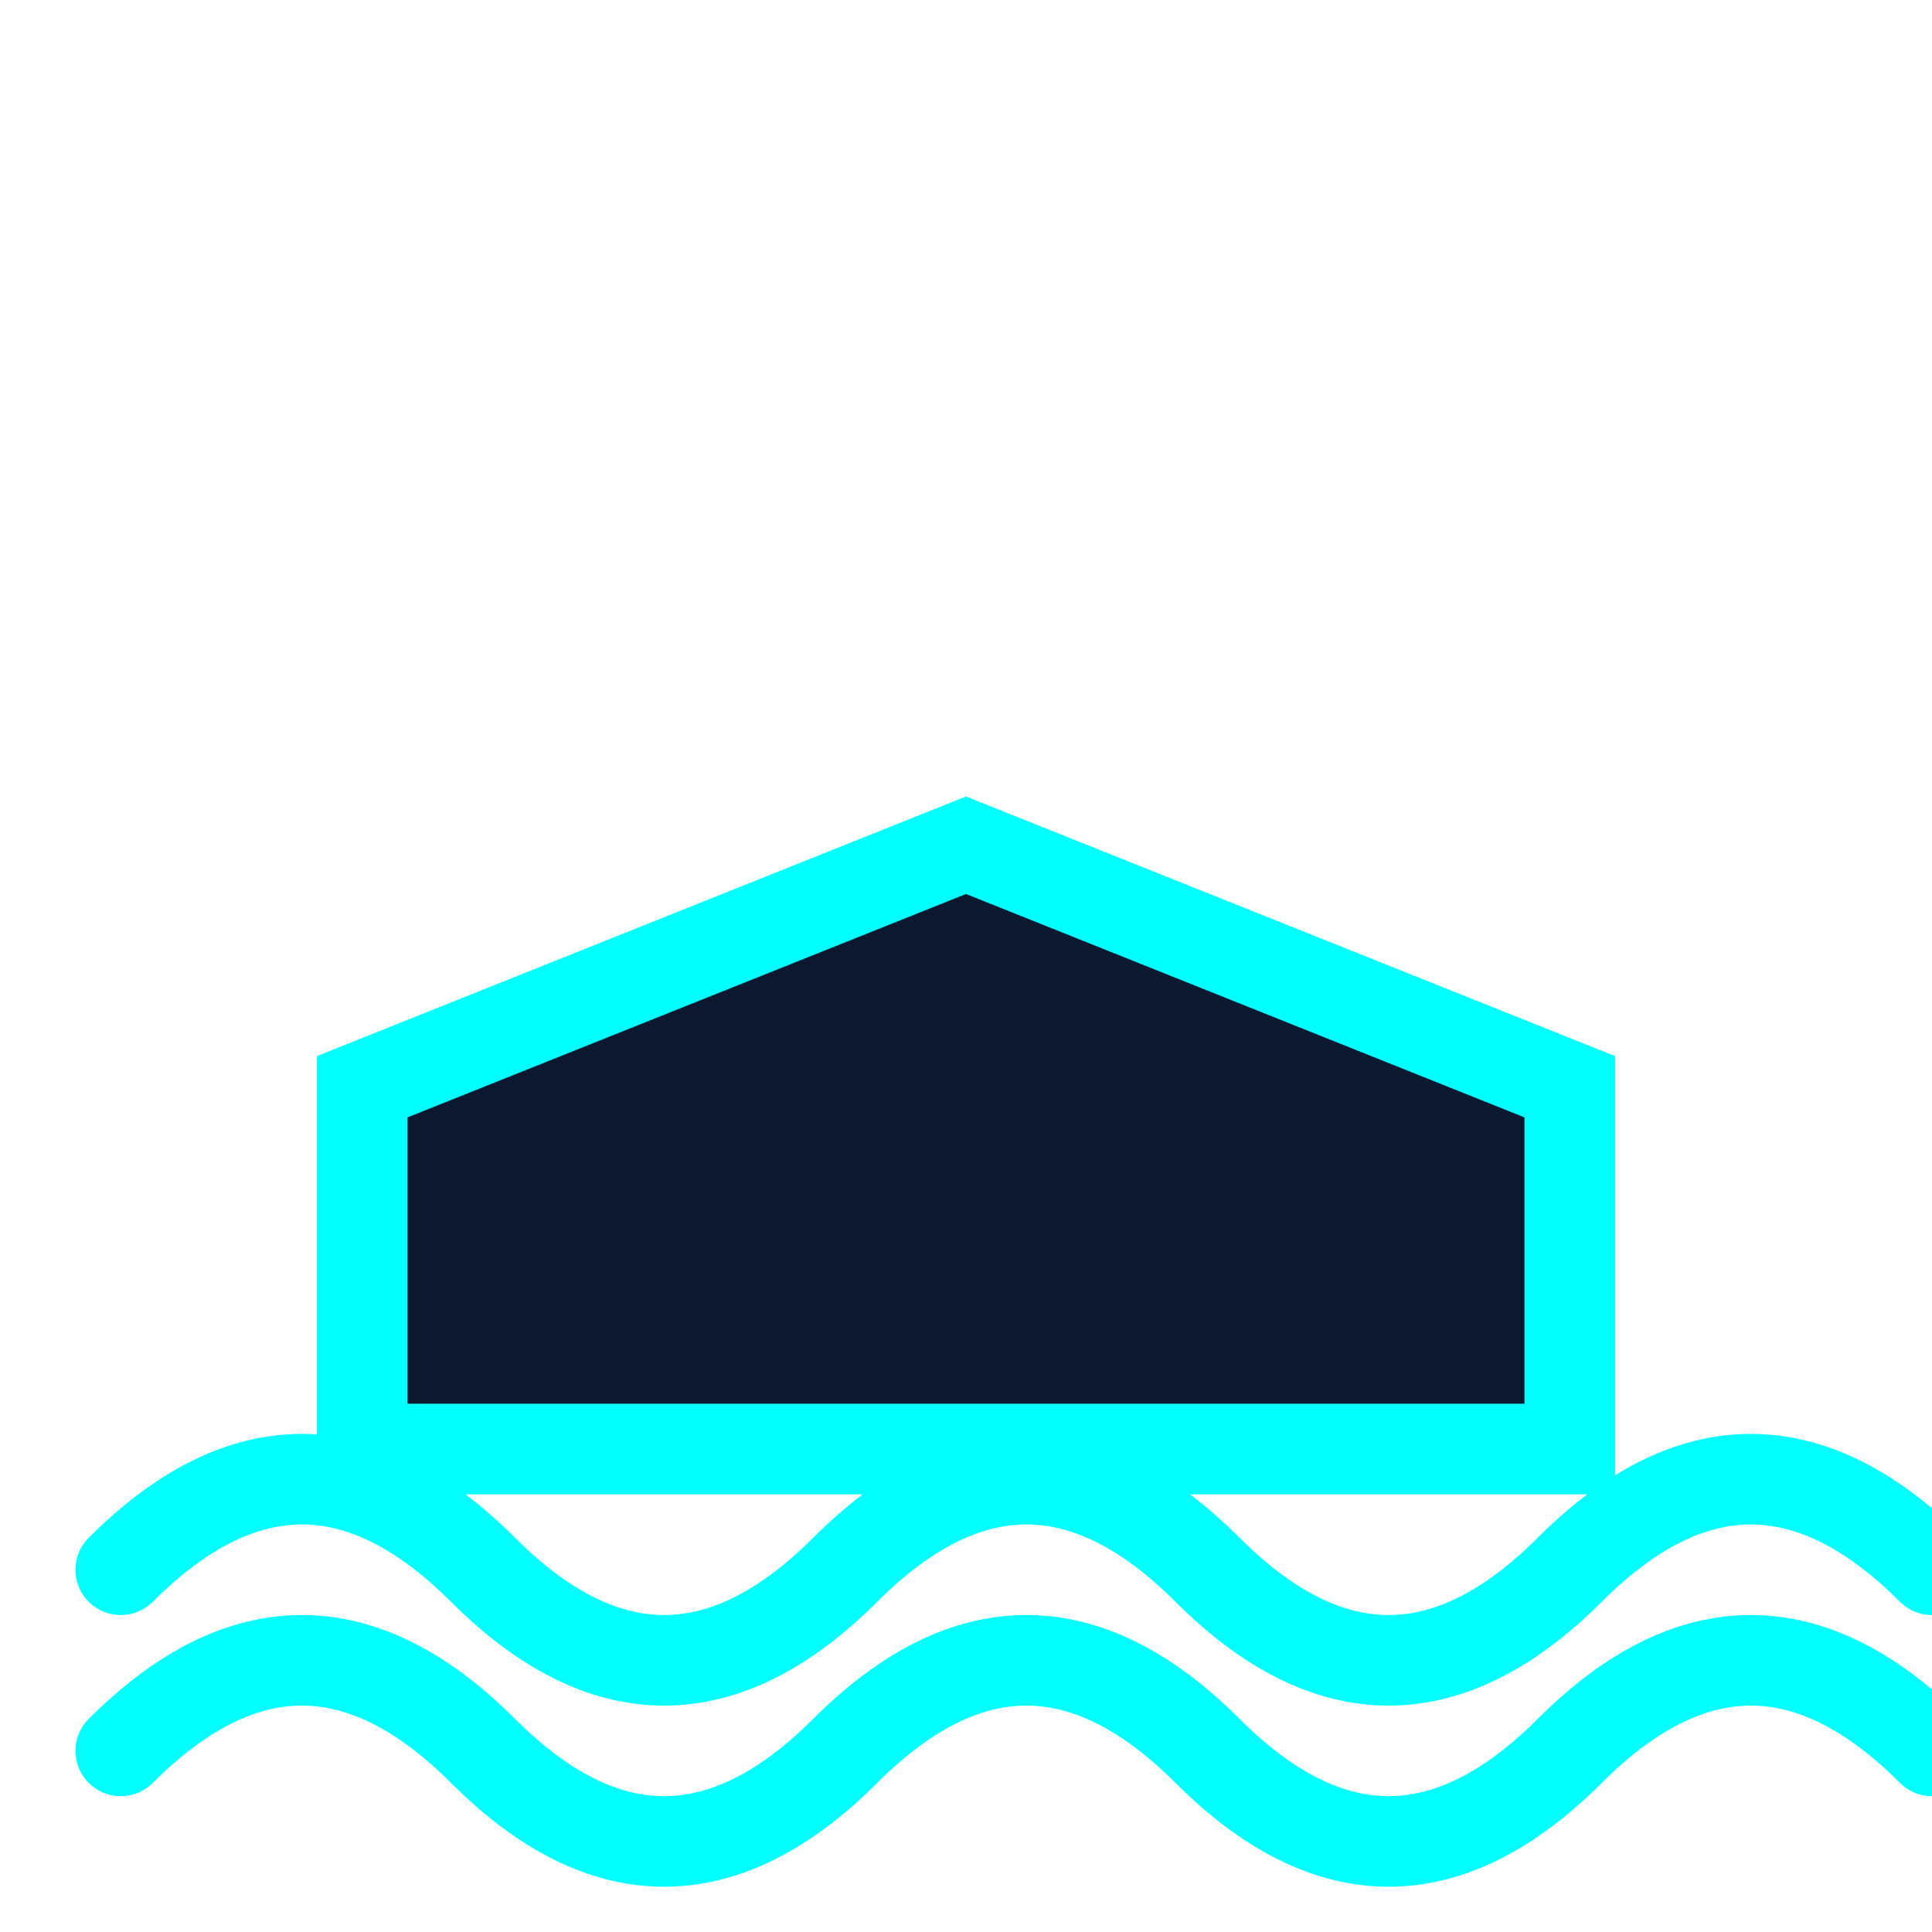
<svg width="32" height="32" viewBox="0 0 32 32" fill="none" xmlns="http://www.w3.org/2000/svg">
  <!-- Ship hull -->
  <path d="M6 18L16 14L26 18V24H6V18Z" fill="#0A192F" stroke="#00FFFF" stroke-width="1.5"/>
  <!-- Waves -->
  <path d="M2 26C4 24 6 24 8 26C10 28 12 28 14 26C16 24 18 24 20 26C22 28 24 28 26 26C28 24 30 24 32 26" stroke="#00FFFF" stroke-width="1.5" stroke-linecap="round"/>
  <path d="M2 29C4 27 6 27 8 29C10 31 12 31 14 29C16 27 18 27 20 29C22 31 24 31 26 29C28 27 30 27 32 29" stroke="#00FFFF" stroke-width="1.5" stroke-linecap="round"/>
</svg>
